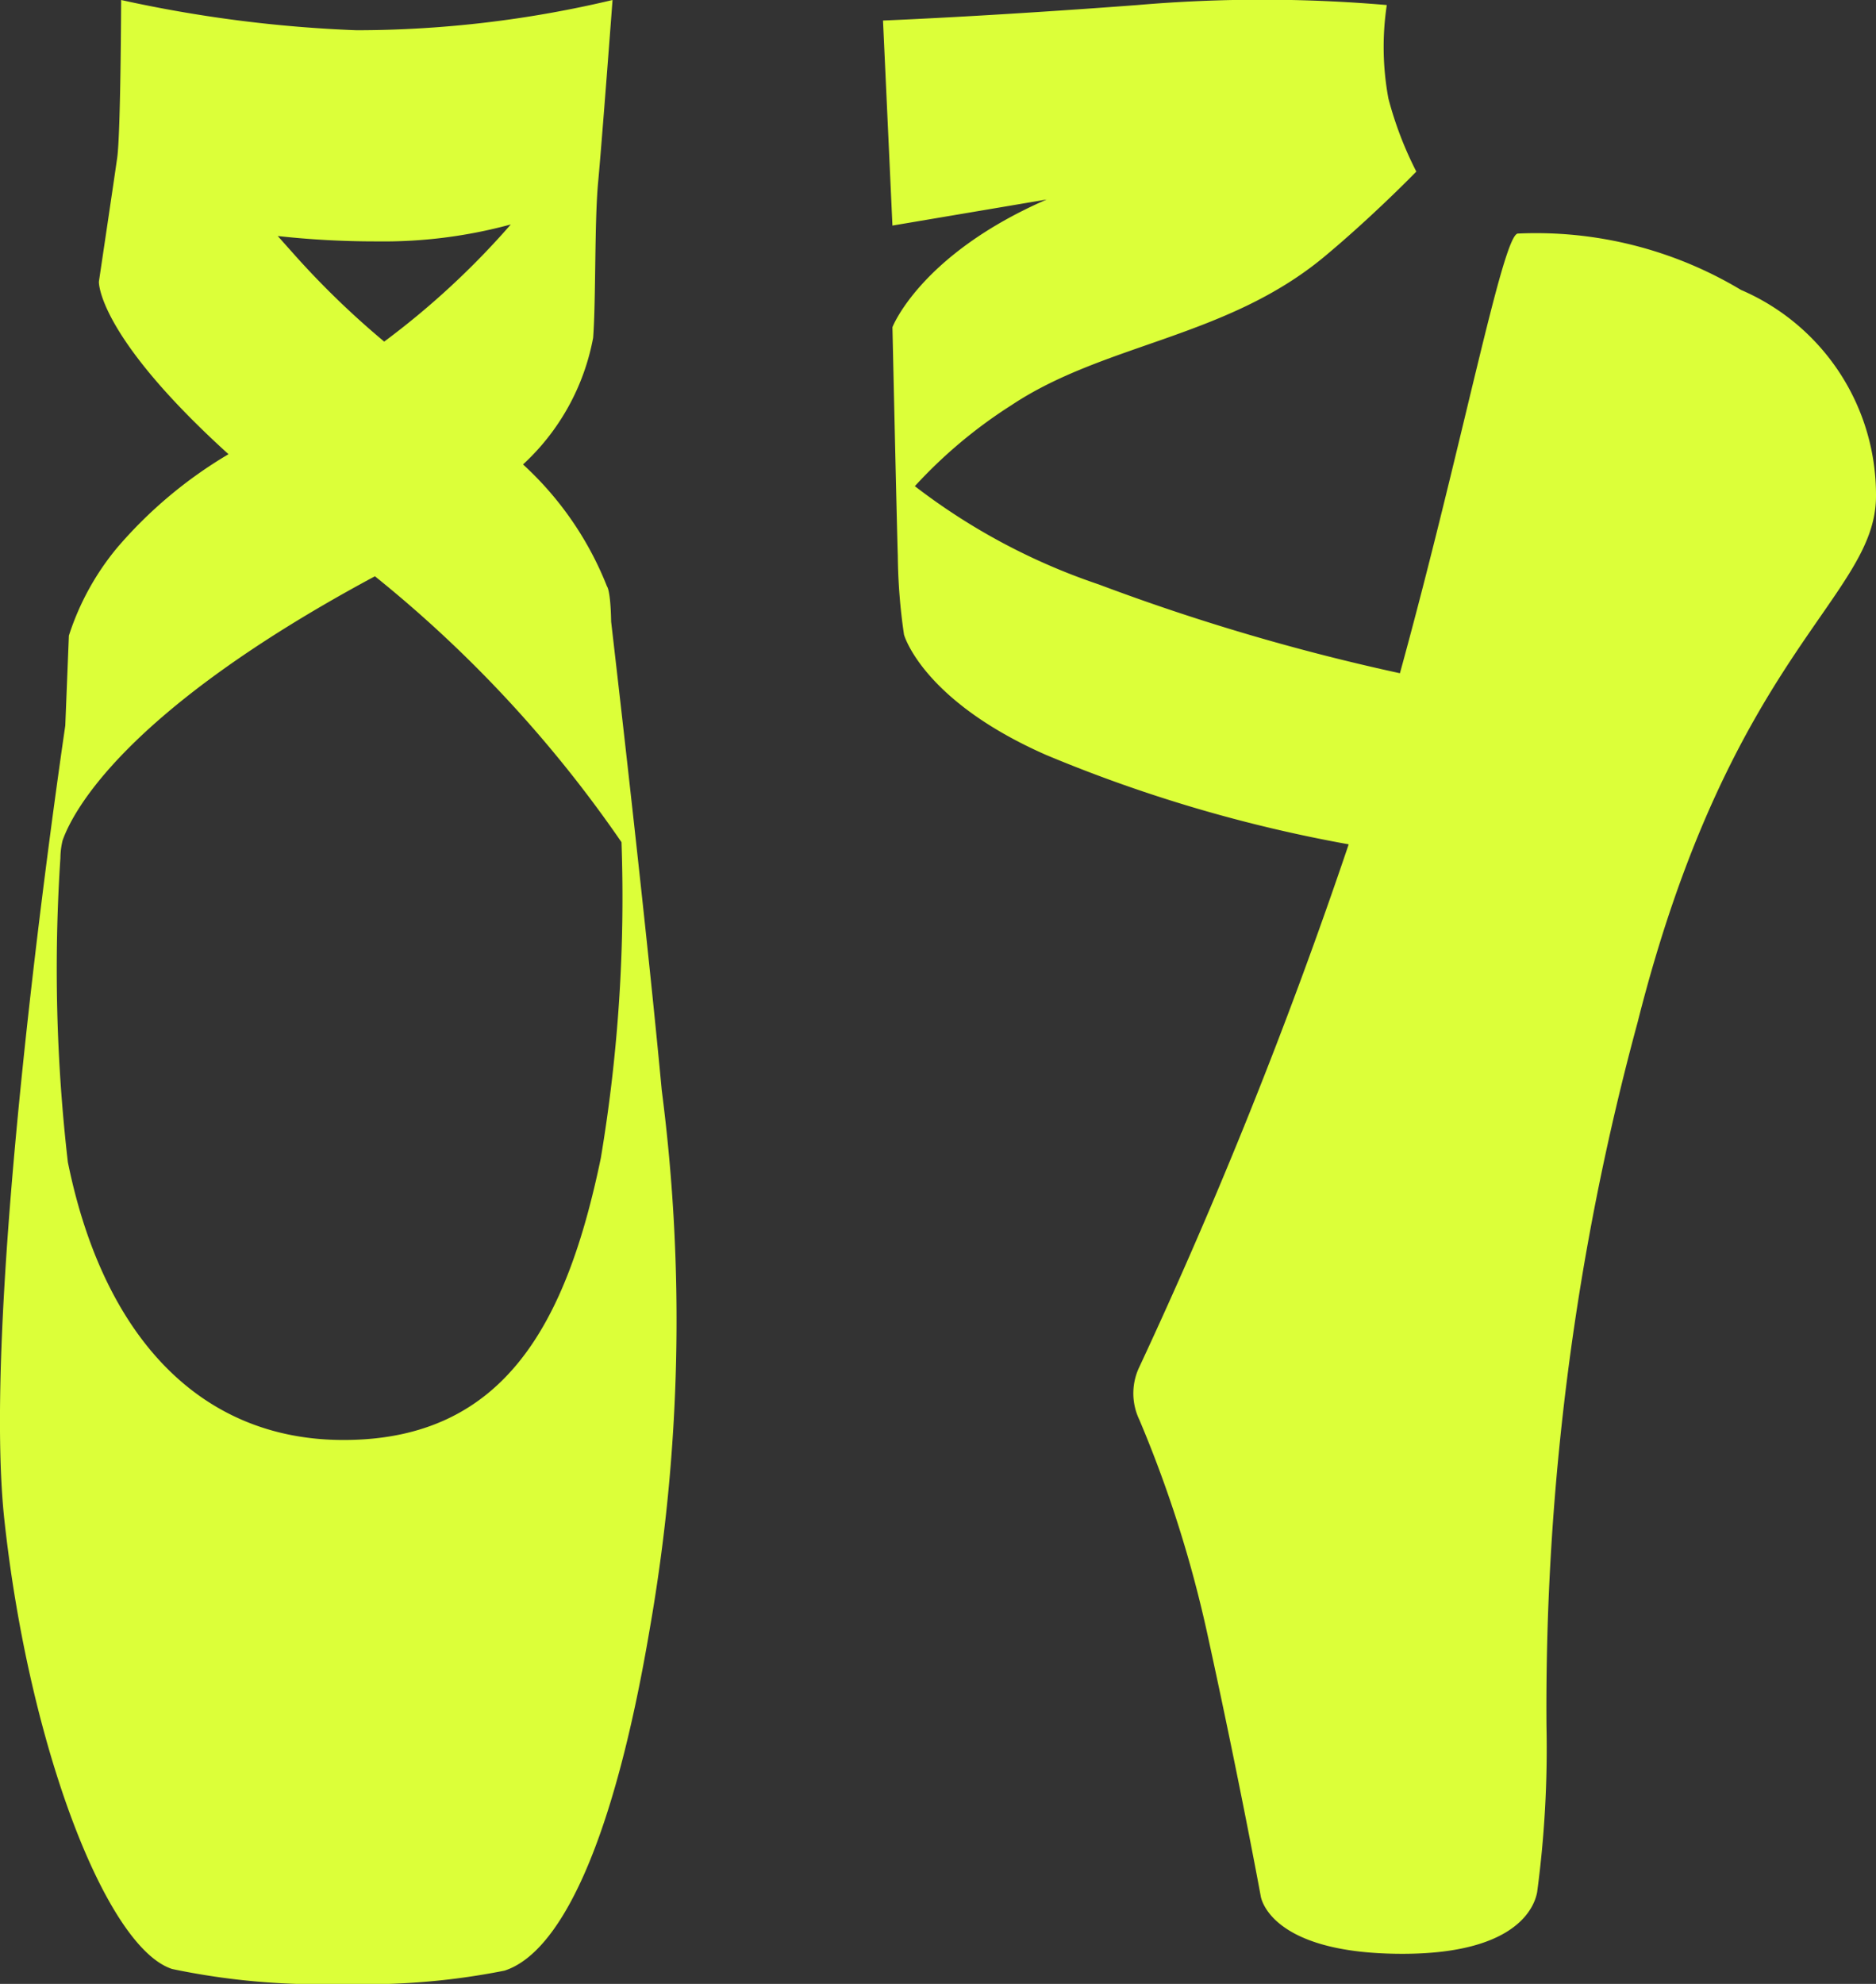 <svg xmlns="http://www.w3.org/2000/svg" width="35" height="37" viewBox="0 0 35 37">
  <rect x="0" y="0" width="35" height="37" fill="#333333" stroke="none"/>
  <path id="Union_4" data-name="Union 4" d="M3.211,36.722c-1.23-.4-2.672-4.152-3.13-8.381-.426-3.938.947-13.51,1.137-14.808l.067-1.678a4.922,4.922,0,0,1,.9-1.639A8.268,8.268,0,0,1,4.263,8.471C1.8,6.238,1.845,5.253,1.845,5.253s.274-1.835.341-2.306S2.26,0,2.26,0A24.66,24.66,0,0,0,6.652.564,20.7,20.7,0,0,0,11.428,0s-.2,2.667-.269,3.4-.04,2.207-.093,2.9A4.275,4.275,0,0,1,9.758,8.662a6.129,6.129,0,0,1,1.567,2.276s.066.063.077.658c.15,1.29.677,5.87.944,8.737a33.42,33.42,0,0,1-.225,10.054c-.694,4.1-1.7,6.042-2.709,6.366A13.216,13.216,0,0,1,6.4,37,13.385,13.385,0,0,1,3.211,36.722ZM6.94,10.777c-4.652,2.508-5.593,4.386-5.773,4.9a1.465,1.465,0,0,0-.04.325,31.366,31.366,0,0,0,.139,5.672c.654,3.224,2.445,5.182,5.143,5.182,3.011,0,4.163-2.19,4.8-5.256a29.39,29.39,0,0,0,.386-5.893,23.259,23.259,0,0,0-4.6-4.959ZM5.468,4.723a15.943,15.943,0,0,0,1.7,1.648A14.99,14.99,0,0,0,9.53,4.186a9.03,9.03,0,0,1-2.5.316,16.6,16.6,0,0,1-1.848-.1ZM23.52,35.358s-.382-2.086-.987-4.85a22.705,22.705,0,0,0-1.276-4.028,1.138,1.138,0,0,1-.015-.955,94.877,94.877,0,0,0,3.92-9.778,26.987,26.987,0,0,1-5.647-1.668c-2.311-1.017-2.649-2.242-2.649-2.242a10.686,10.686,0,0,1-.116-1.478c-.013-.327-.1-4.257-.1-4.257s.52-1.354,2.877-2.381l-2.877.486L16.474.383S18.419.306,21.22.094a27.281,27.281,0,0,1,4.653,0,5.265,5.265,0,0,0,.03,1.743A6.715,6.715,0,0,0,26.424,3.2s-.81.834-1.721,1.591c-1.825,1.515-4.1,1.611-5.835,2.767a8.98,8.98,0,0,0-1.8,1.509A11.792,11.792,0,0,0,20.5,10.9a40.2,40.2,0,0,0,5.618,1.656c1.159-4.212,1.916-8.184,2.2-8.2a7.433,7.433,0,0,1,4.163,1.051A4.159,4.159,0,0,1,35,9.252c0,1.894-2.708,2.918-4.448,9.816a48.763,48.763,0,0,0-1.7,13.113,20.174,20.174,0,0,1-.174,3.108c-.037.195-.282,1.15-2.514,1.15C23.65,36.439,23.52,35.358,23.52,35.358Z" transform="translate(0)" fill="#dcff39"/>
</svg>
